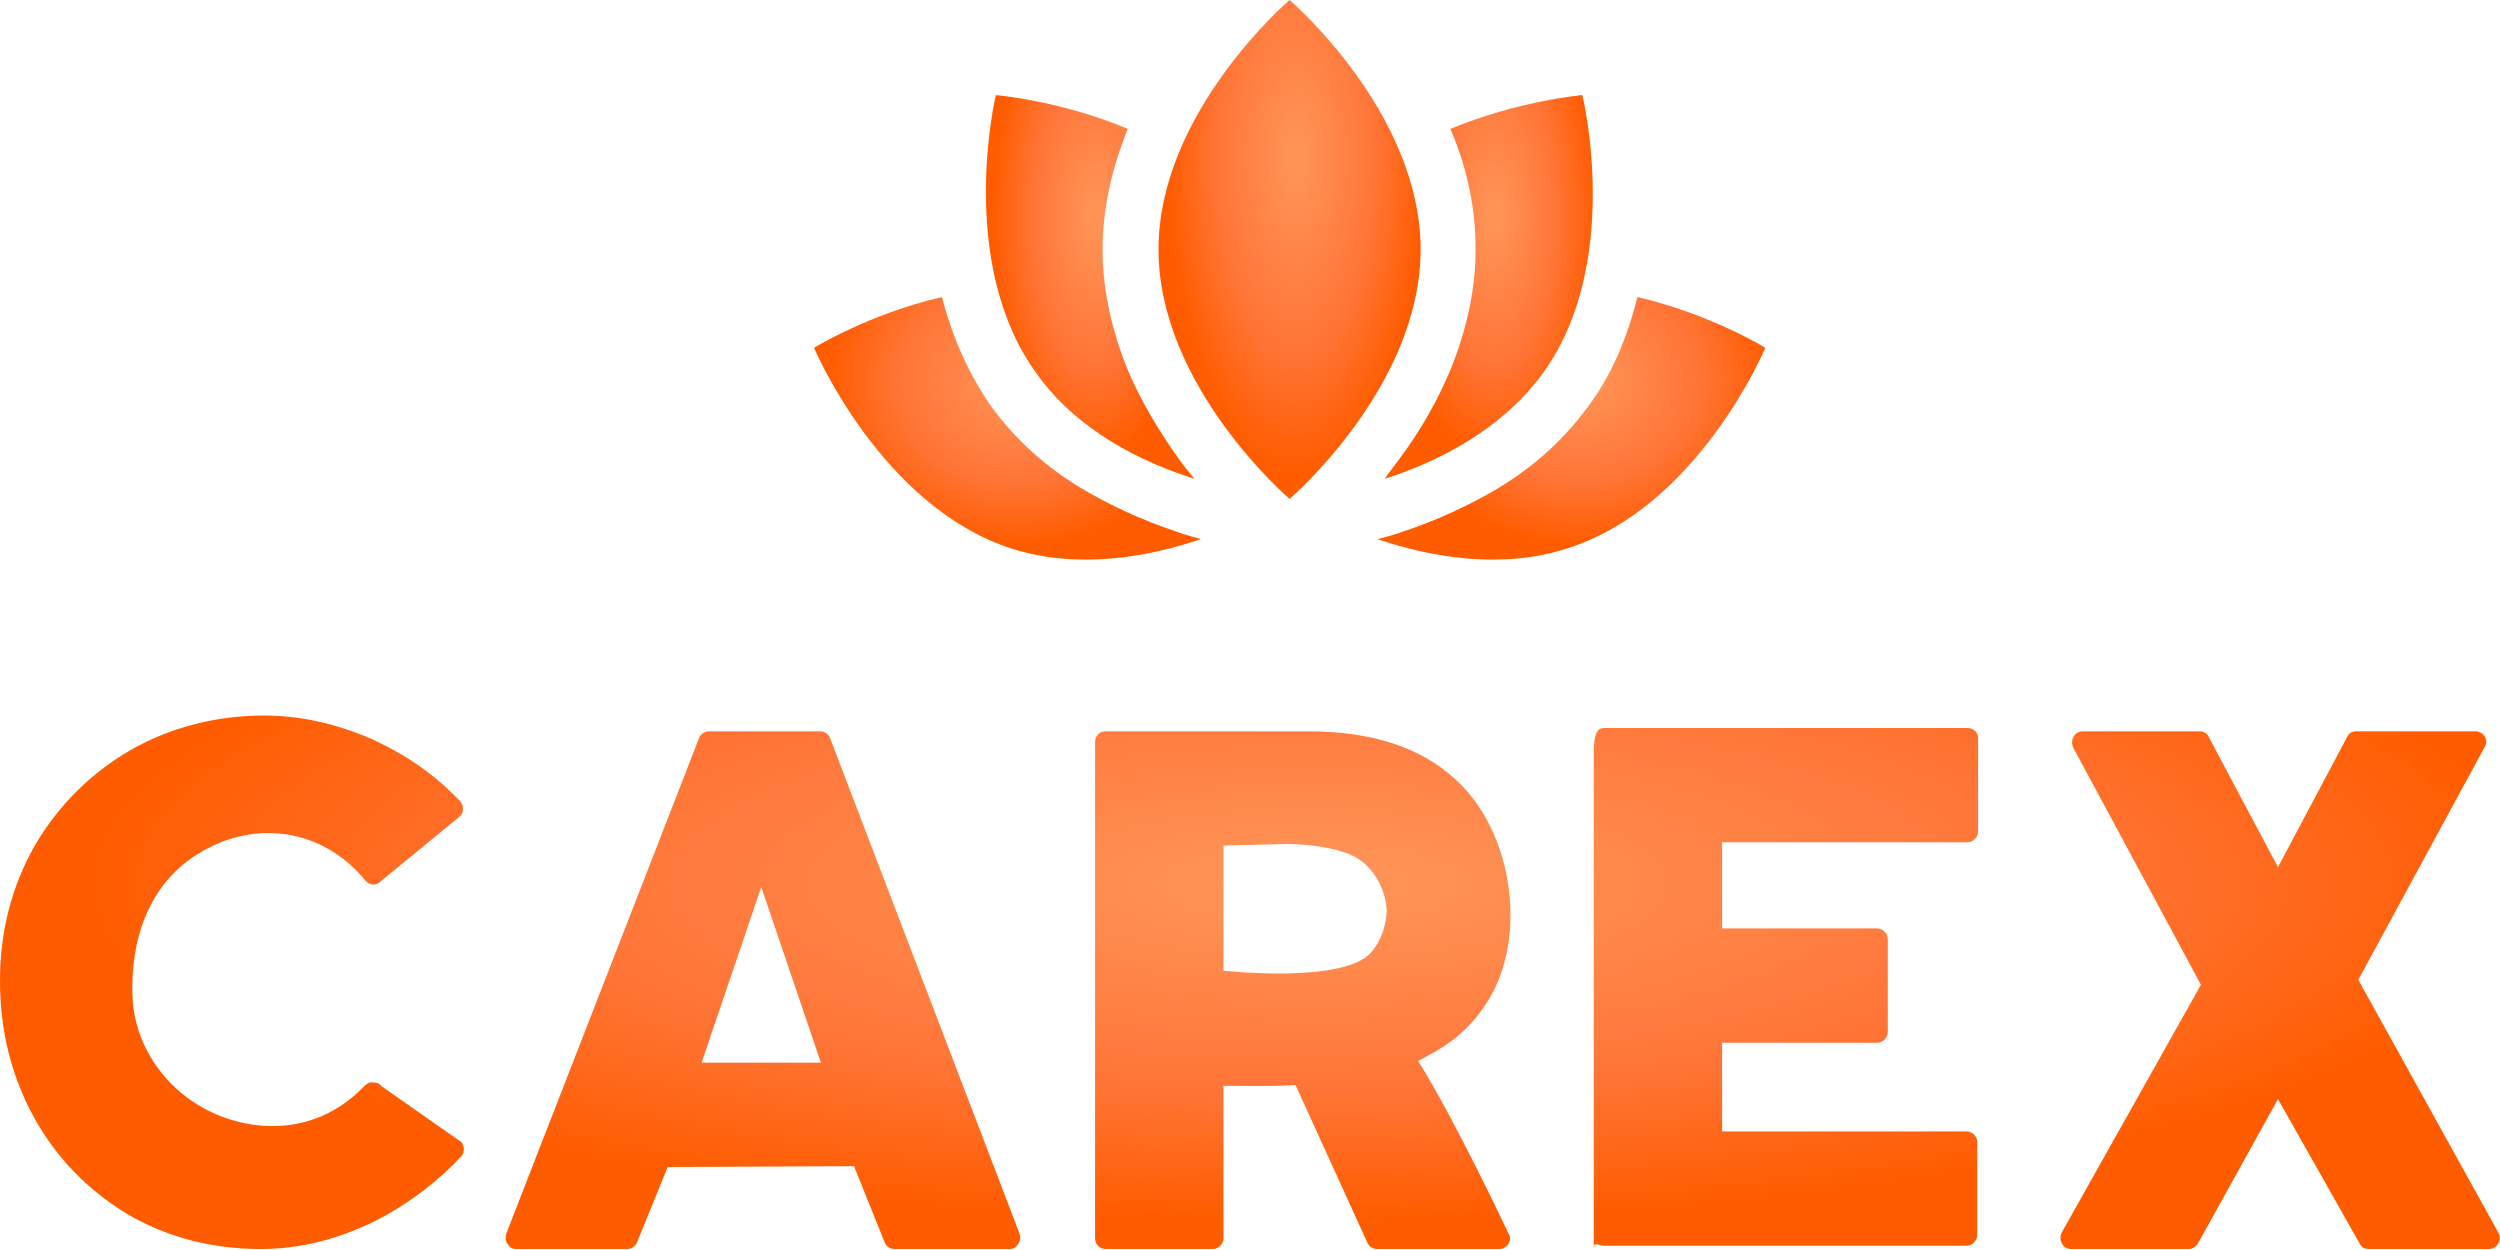 <svg width="92" height="46" viewBox="0 0 92 46" fill="none" xmlns="http://www.w3.org/2000/svg">
<g clip-path="url(#clip0_4945_2048)">
<path d="M9.602 45.964C7.804 45.964 6.158 45.537 4.694 44.683C3.231 43.799 2.073 42.61 1.25 41.117C0.427 39.623 0 37.946 0 36.087C0 34.288 0.427 32.612 1.28 31.118C2.134 29.655 3.323 28.466 4.786 27.613C6.28 26.759 7.956 26.332 9.724 26.332C11.065 26.332 12.376 26.637 13.656 27.186C14.937 27.765 16.034 28.527 16.949 29.503C17.071 29.655 17.071 29.868 16.949 30.021L14.053 32.398C13.961 32.49 13.87 32.551 13.748 32.551C13.626 32.551 13.504 32.49 13.443 32.398C11.888 30.509 9.389 30.112 7.285 31.423C5.456 32.551 4.786 34.624 4.877 36.697C4.969 38.8 6.493 40.598 8.505 41.208C10.334 41.757 12.132 41.33 13.443 39.928C13.534 39.867 13.626 39.806 13.748 39.836C13.87 39.836 13.961 39.867 14.022 39.958L16.979 42.031C17.101 42.184 17.101 42.397 16.979 42.549C16.004 43.586 14.845 44.439 13.565 45.049C12.254 45.659 10.913 45.964 9.602 45.964ZM18.991 45.964C18.869 45.964 18.747 45.903 18.686 45.781C18.595 45.689 18.595 45.537 18.625 45.415L25.728 27.155C25.789 27.003 25.941 26.912 26.094 26.912H30.178C30.331 26.912 30.483 27.003 30.544 27.155L37.525 45.415C37.555 45.537 37.555 45.659 37.464 45.781C37.403 45.903 37.281 45.964 37.159 45.964H32.922C32.769 45.964 32.617 45.872 32.556 45.72L31.428 42.915L24.569 42.946L23.442 45.72C23.381 45.872 23.228 45.964 23.076 45.964H18.991ZM25.819 39.105H30.209L28.014 32.642L25.819 39.105ZM40.695 45.964C40.451 45.964 40.299 45.781 40.299 45.567V27.308C40.299 27.094 40.451 26.912 40.695 26.912H48.133C50.45 26.912 52.279 27.491 53.559 28.68C55.449 30.387 56.089 33.618 55.174 35.995C54.839 36.849 54.26 37.642 53.528 38.221C53.102 38.556 52.644 38.8 52.187 39.044C53.498 41.117 55.479 45.323 55.479 45.323C55.51 45.384 55.571 45.476 55.571 45.567C55.571 45.781 55.388 45.964 55.174 45.964H50.663C50.541 45.964 50.389 45.872 50.328 45.75L47.675 39.928C46.731 39.989 45.999 39.958 45.024 39.958V45.567C45.024 45.781 44.841 45.964 44.627 45.964H40.695ZM45.024 35.721C45.024 35.721 48.864 36.148 50.206 35.264C50.724 34.928 51.029 34.105 51.029 33.496C50.998 32.825 50.663 32.124 50.114 31.697C49.535 31.21 48.102 31.057 47.371 31.057L45.024 31.118V35.721ZM58.65 45.964V27.704C58.65 26.942 58.802 26.79 59.046 26.79H72.397C72.611 26.79 72.794 26.942 72.794 27.155V30.6C72.794 30.813 72.611 30.996 72.397 30.996H63.374V34.166H69.075C69.288 34.166 69.471 34.349 69.471 34.563V37.977C69.471 38.19 69.288 38.373 69.075 38.373H63.374V41.635H72.367C72.58 41.635 72.763 41.818 72.763 42.031V45.445C72.763 45.659 72.58 45.842 72.367 45.842H59.046C58.802 45.842 58.65 45.659 58.65 45.964ZM76.208 45.964C76.055 45.964 75.933 45.872 75.873 45.75C75.811 45.628 75.811 45.476 75.873 45.354L80.994 36.239L76.299 27.521C76.238 27.399 76.238 27.247 76.299 27.125C76.36 27.003 76.482 26.912 76.635 26.912H80.933C81.085 26.912 81.207 26.973 81.268 27.094L83.829 31.911L86.389 27.094C86.45 26.973 86.572 26.912 86.724 26.912H91.114C91.236 26.912 91.388 27.003 91.449 27.125C91.51 27.247 91.51 27.399 91.419 27.521L86.785 36.056L91.937 45.354C91.998 45.476 92.028 45.628 91.937 45.75C91.876 45.872 91.754 45.964 91.602 45.964H87.182C87.029 45.964 86.907 45.903 86.846 45.781L83.829 40.446L80.872 45.781C80.78 45.903 80.658 45.964 80.536 45.964H76.208Z" fill="url(#paint0_radial_4945_2048)"/>
<path d="M47.456 0C47.456 0 42.633 4.123 42.633 9.18C42.633 14.237 47.456 18.36 47.456 18.36C47.456 18.36 52.279 14.237 52.279 9.18C52.279 4.123 47.456 0 47.456 0Z" fill="url(#paint1_radial_4945_2048)"/>
<path d="M43.375 16.881C42.597 15.792 41.936 14.664 41.469 13.536C40.886 12.058 40.575 10.619 40.575 9.18C40.575 7.74 40.886 6.301 41.469 4.823C41.469 4.784 41.508 4.784 41.508 4.745C39.019 3.695 36.646 3.5 36.646 3.5C36.646 3.5 35.168 9.685 38.163 13.77C39.641 15.831 41.975 16.998 43.959 17.621C43.764 17.387 43.57 17.154 43.375 16.881Z" fill="url(#paint2_radial_4945_2048)"/>
<path d="M43.299 19.566C42.015 19.139 40.849 18.594 39.798 17.971C38.437 17.155 37.348 16.143 36.492 14.976C35.675 13.809 35.053 12.448 34.664 10.931C31.98 11.553 29.957 12.798 29.957 12.798C29.957 12.798 32.408 18.633 37.231 20.189C39.682 20.967 42.249 20.5 44.194 19.839C43.922 19.761 43.61 19.683 43.299 19.566Z" fill="url(#paint3_radial_4945_2048)"/>
<path d="M58.231 3.5C58.231 3.5 55.897 3.695 53.369 4.745C53.369 4.784 53.408 4.784 53.408 4.823C54.03 6.301 54.302 7.74 54.302 9.18C54.302 10.619 53.991 12.058 53.408 13.536C52.941 14.664 52.319 15.792 51.502 16.881C51.307 17.154 51.113 17.387 50.957 17.621C52.902 16.998 55.236 15.831 56.753 13.77C59.748 9.685 58.231 3.5 58.231 3.5Z" fill="url(#paint4_radial_4945_2048)"/>
<path d="M60.257 10.931C59.867 12.487 59.284 13.848 58.428 14.976C57.572 16.143 56.483 17.155 55.122 17.971C54.072 18.594 52.905 19.139 51.621 19.566C51.31 19.683 50.999 19.761 50.688 19.839C52.632 20.5 55.239 20.967 57.65 20.189C62.513 18.672 64.963 12.798 64.963 12.798C64.963 12.798 62.941 11.553 60.257 10.931Z" fill="url(#paint5_radial_4945_2048)"/>
</g>
<defs>
<radialGradient id="paint0_radial_4945_2048" cx="0" cy="0" r="1" gradientUnits="userSpaceOnUse" gradientTransform="translate(48.342 32.517) scale(57.419 15.727)">
<stop offset="0.055" stop-color="#FF9255"/>
<stop offset="0.482" stop-color="#FF7537"/>
<stop offset="0.785" stop-color="#FF5C00"/>
</radialGradient>
<radialGradient id="paint1_radial_4945_2048" cx="0" cy="0" r="1" gradientUnits="userSpaceOnUse" gradientTransform="translate(47.702 5.785) scale(6.021 14.708)">
<stop offset="0.055" stop-color="#FF9255"/>
<stop offset="0.482" stop-color="#FF7537"/>
<stop offset="0.785" stop-color="#FF5C00"/>
</radialGradient>
<radialGradient id="paint2_radial_4945_2048" cx="0" cy="0" r="1" gradientUnits="userSpaceOnUse" gradientTransform="translate(40.316 7.949) scale(4.792 11.312)">
<stop offset="0.055" stop-color="#FF9255"/>
<stop offset="0.482" stop-color="#FF7537"/>
<stop offset="0.785" stop-color="#FF5C00"/>
</radialGradient>
<radialGradient id="paint3_radial_4945_2048" cx="0" cy="0" r="1" gradientUnits="userSpaceOnUse" gradientTransform="translate(37.438 13.976) scale(8.886 7.741)">
<stop offset="0.055" stop-color="#FF9255"/>
<stop offset="0.482" stop-color="#FF7537"/>
<stop offset="0.785" stop-color="#FF5C00"/>
</radialGradient>
<radialGradient id="paint4_radial_4945_2048" cx="0" cy="0" r="1" gradientUnits="userSpaceOnUse" gradientTransform="translate(54.981 7.949) scale(4.78 11.312)">
<stop offset="0.055" stop-color="#FF9255"/>
<stop offset="0.482" stop-color="#FF7537"/>
<stop offset="0.785" stop-color="#FF5C00"/>
</radialGradient>
<radialGradient id="paint5_radial_4945_2048" cx="0" cy="0" r="1" gradientUnits="userSpaceOnUse" gradientTransform="translate(58.189 13.976) scale(8.91 7.741)">
<stop offset="0.055" stop-color="#FF9255"/>
<stop offset="0.482" stop-color="#FF7537"/>
<stop offset="0.785" stop-color="#FF5C00"/>
</radialGradient>
<clipPath id="clip0_4945_2048">
<rect width="92" height="46" fill="white"/>
</clipPath>
</defs>
</svg>
